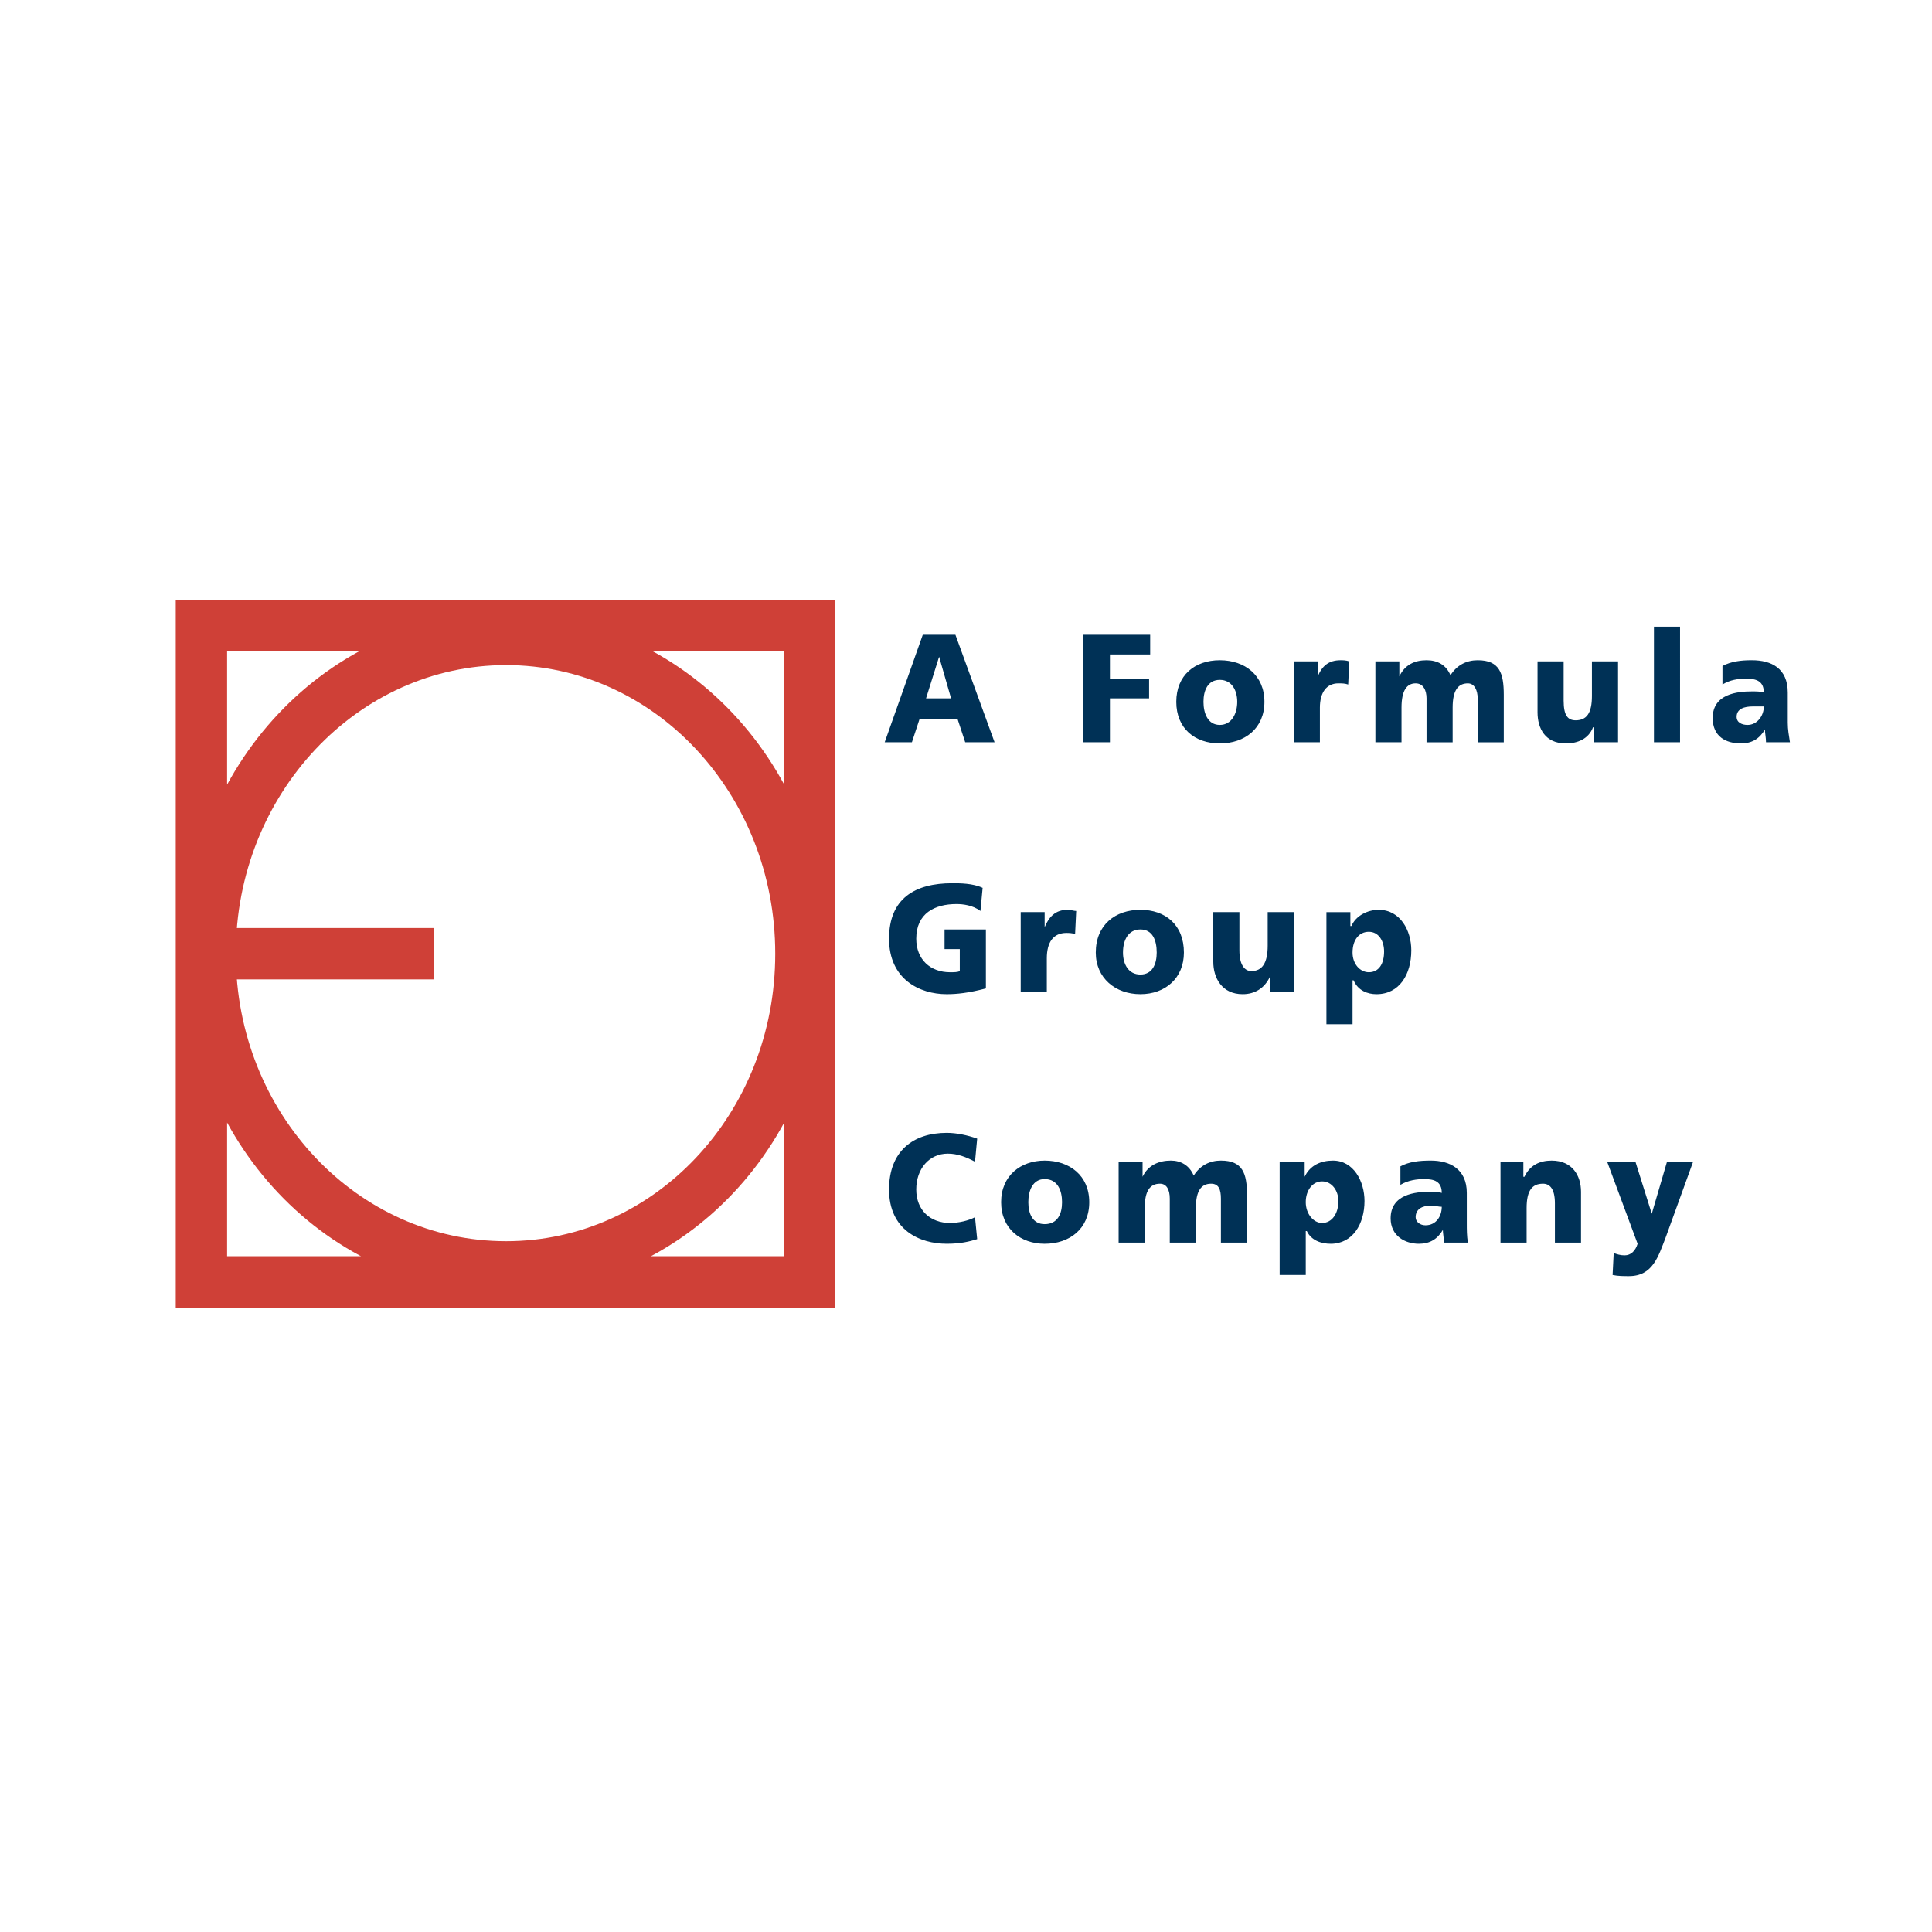 <svg xmlns="http://www.w3.org/2000/svg" width="2500" height="2500" viewBox="0 0 192.756 192.756"><path fill-rule="evenodd" clip-rule="evenodd" fill="#fff" d="M0 0h192.756v192.756H0V0z"/><path d="M97.277 121.441c-.652.346-1.628.576-2.497.576-1.954 0-3.365-1.268-3.365-3.344 0-2.074 1.302-3.574 3.148-3.574.977 0 1.845.346 2.714.807l.217-2.305c-.977-.346-2.062-.576-3.04-.576-3.365 0-5.753 1.844-5.753 5.648 0 4.035 3.04 5.418 5.753 5.418 1.412 0 2.28-.23 3.04-.461l-.217-2.189zM104.225 124.092c2.496 0 4.451-1.498 4.451-4.15 0-2.65-1.955-4.15-4.451-4.15-2.389 0-4.342 1.5-4.342 4.15 0 2.652 1.953 4.15 4.342 4.15zm0-1.959c-1.193 0-1.629-1.037-1.629-2.191 0-1.152.436-2.305 1.629-2.305 1.303 0 1.736 1.152 1.736 2.305 0 1.154-.434 2.191-1.736 2.191zM111.605 123.977h2.605v-3.457c0-1.73.543-2.422 1.52-2.422.652 0 .979.576.979 1.498v4.381h2.604v-3.457c0-1.73.543-2.422 1.521-2.422.758 0 .977.576.977 1.498v4.381h2.605v-4.727c0-2.189-.436-3.459-2.605-3.459-1.086 0-2.062.461-2.715 1.5-.434-1.039-1.303-1.5-2.279-1.5-1.193 0-2.279.461-2.822 1.615v-1.5h-2.389v8.071h-.001zM127.672 127.205h2.605v-4.381h.107c.436.922 1.412 1.268 2.389 1.268 2.172 0 3.365-1.959 3.365-4.266 0-1.959-1.086-4.035-3.148-4.035-1.193 0-2.279.461-2.822 1.615v-1.5h-2.496v11.299zm5.861-7.379c0 1.27-.65 2.191-1.627 2.191-.869 0-1.629-.922-1.629-2.076 0-1.152.65-2.074 1.629-2.074.977 0 1.627.922 1.627 1.959zM146.451 123.977c-.107-.691-.107-1.268-.107-1.959v-2.998c0-2.42-1.738-3.229-3.584-3.229-1.193 0-2.17.115-3.039.576v1.846c.76-.461 1.629-.576 2.389-.576.977 0 1.736.23 1.736 1.383-.326-.115-.76-.115-1.193-.115-1.412 0-3.908.23-3.908 2.652 0 1.729 1.41 2.535 2.822 2.535 1.086 0 1.846-.461 2.389-1.383 0 .346.107.807.107 1.268h2.388zm-5.211-2.536c0-.807.652-1.154 1.52-1.154.436 0 .76.115 1.086.115 0 .924-.543 1.846-1.627 1.846-.543 0-.979-.346-.979-.807zM149.707 123.977h2.605v-3.457c0-1.73.543-2.422 1.629-2.422.65 0 1.193.461 1.193 1.959v3.92h2.605v-5.072c0-1.613-.867-3.113-2.93-3.113-1.195 0-2.172.461-2.715 1.615h-.107v-1.5h-2.281v8.07h.001zM160.889 127.205c.543.115 1.086.115 1.629.115 2.387 0 2.93-1.959 3.689-3.92l2.715-7.494h-2.605l-1.52 5.189-1.629-5.189h-2.822l3.039 8.186c-.217.691-.65 1.154-1.303 1.154-.434 0-.76-.115-1.084-.23l-.109 2.189zM98.363 92.733h-4.125v1.96h1.52v2.191c-.217.116-.543.116-.978.116-1.954 0-3.365-1.269-3.365-3.344 0-2.537 1.845-3.458 4.016-3.458.651 0 1.629.115 2.389.691l.217-2.306c-.977-.461-2.28-.461-3.04-.461-3.69 0-6.296 1.499-6.296 5.534 0 4.036 3.04 5.534 5.753 5.534.977 0 2.171-.115 3.909-.576v-5.881zM107.373 90.889c-.217 0-.543-.115-.869-.115-1.193 0-1.846.692-2.279 1.729v-1.5h-2.389v7.956h2.605v-3.343c0-1.614.652-2.536 1.955-2.536.217 0 .541 0 .867.115l.11-2.306zM113.777 99.189c2.496 0 4.342-1.613 4.342-4.15 0-2.768-1.846-4.266-4.342-4.266s-4.451 1.499-4.451 4.266c0 2.537 1.955 4.15 4.451 4.15zm0-1.959c-1.193 0-1.736-1.039-1.736-2.191 0-1.269.543-2.306 1.736-2.306s1.629 1.038 1.629 2.306c0 1.152-.435 2.191-1.629 2.191zM129.082 91.003h-2.604v3.344c0 1.729-.543 2.538-1.629 2.538-.652 0-1.193-.577-1.193-2.076v-3.806h-2.605v4.958c0 1.615.867 3.228 2.93 3.228 1.195 0 2.172-.576 2.715-1.729v1.498h2.387v-7.955h-.001zM132.34 102.188h2.605v-4.381h.107c.436 1.037 1.412 1.383 2.281 1.383 2.279 0 3.473-1.959 3.473-4.38 0-1.96-1.086-4.036-3.256-4.036-1.086 0-2.279.577-2.715 1.614h-.107v-1.384h-2.389v11.184h.001zm5.752-7.264c0 1.268-.541 2.076-1.52 2.076-.867 0-1.627-.809-1.627-1.96 0-1.269.65-2.075 1.627-2.075.979-.001 1.52.921 1.52 1.959zM88.267 74.056h2.714l.76-2.306h3.799l.76 2.306h2.93l-3.907-10.722h-3.257l-3.799 10.722zm6.622-4.381h-2.497l1.303-4.15 1.194 4.15zM108.023 74.056h2.715v-4.381h3.908v-1.96h-3.908v-2.421h4.016v-1.96h-6.731v10.722zM121.701 74.172c2.496 0 4.451-1.499 4.451-4.151 0-2.651-1.955-4.15-4.451-4.15s-4.342 1.499-4.342 4.15c0 2.652 1.846 4.151 4.342 4.151zm0-1.845c-1.193 0-1.629-1.153-1.629-2.306 0-1.152.436-2.19 1.629-2.19s1.738 1.038 1.738 2.19c0 1.153-.544 2.306-1.738 2.306zM134.619 65.986c-.326-.115-.652-.115-.869-.115-1.193 0-1.844.576-2.279 1.614v-1.499h-2.389v8.07h2.605v-3.458c0-1.499.652-2.421 1.846-2.421.326 0 .652 0 .977.116l.109-2.307zM137.225 74.056h2.605v-3.458c0-1.729.543-2.421 1.41-2.421.76 0 1.086.692 1.086 1.499v4.381h2.605v-3.458c0-1.729.543-2.421 1.52-2.421.652 0 .977.692.977 1.499v4.381h2.605V69.33c0-2.19-.434-3.459-2.605-3.459-1.084 0-2.062.461-2.713 1.499-.436-1.038-1.303-1.499-2.389-1.499-1.193 0-2.172.461-2.713 1.614v-1.499h-2.389v8.07h.001zM161.432 65.986h-2.605v3.459c0 1.729-.543 2.421-1.627 2.421-.762 0-1.195-.461-1.195-1.96v-3.92H153.4v5.073c0 1.614.76 3.113 2.822 3.113 1.195 0 2.279-.461 2.715-1.615h.107v1.499h2.389v-8.07h-.001zM165.014 74.056h2.605V62.527h-2.605v11.529zM178.582 74.056c-.107-.691-.217-1.268-.217-1.96v-2.998c0-2.421-1.627-3.228-3.582-3.228-1.086 0-2.062.115-2.932.576v1.845c.762-.461 1.521-.577 2.389-.577.979 0 1.736.23 1.736 1.383-.324-.115-.758-.115-1.193-.115-1.41 0-3.908.23-3.908 2.652 0 1.845 1.303 2.537 2.822 2.537 1.086 0 1.846-.461 2.389-1.384 0 .346.109.807.109 1.268h2.387v.001zm-5.318-2.536c0-.807.76-1.038 1.629-1.038h1.084c0 .923-.65 1.845-1.627 1.845-.543 0-1.086-.231-1.086-.807z" fill-rule="evenodd" clip-rule="evenodd" fill="#003156"/><path d="M20.097 62.412h60.68v65.484h-60.68V62.412zm.868 32.742c0-17.293 13.243-31.359 29.526-31.359S79.908 77.86 79.908 95.154c0 17.295-13.135 31.244-29.417 31.244s-29.526-13.949-29.526-31.244zm1.52 0h20.842" fill="none" stroke="#cf4037" stroke-width="5.124" stroke-miterlimit="2.613"/></svg>